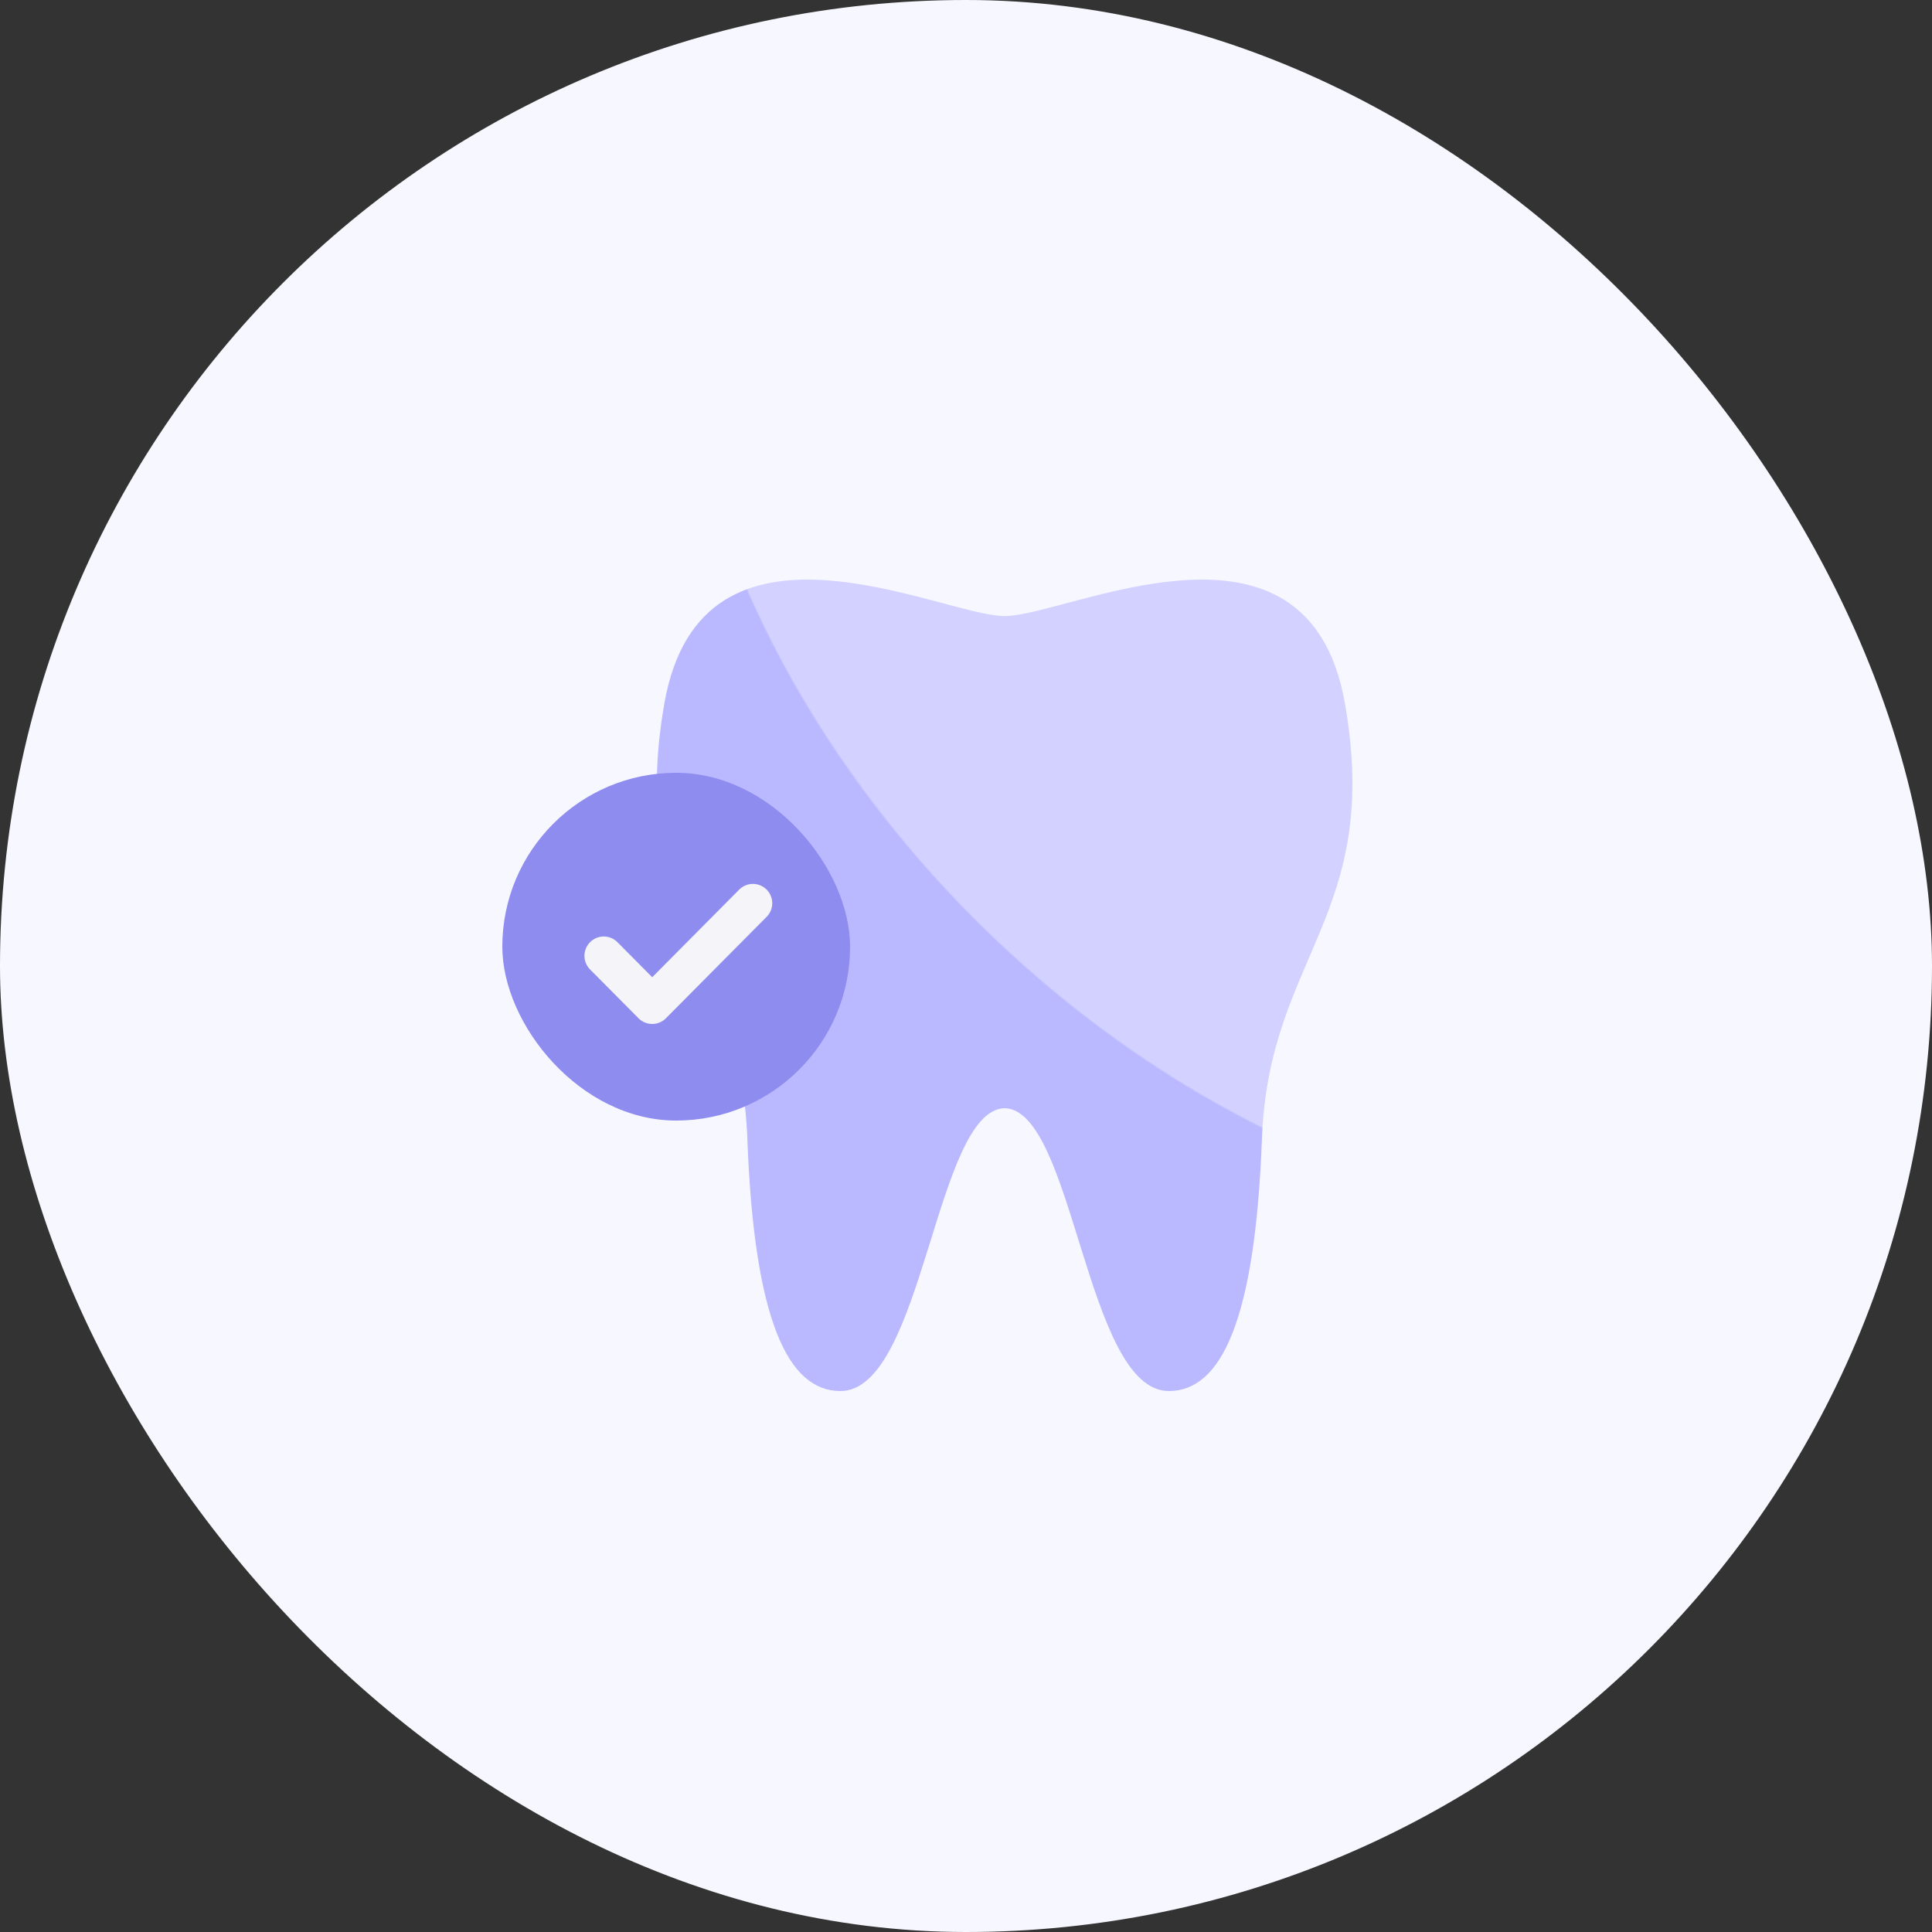 <svg width="80" height="80" viewBox="0 0 80 80" fill="none" xmlns="http://www.w3.org/2000/svg">
<rect x="0" y="0" width="80" height="80" fill="#333333" stroke="none"/>
<rect width="80" height="80" rx="40" fill="#F7F7FF"/>
<path d="M41.6 45.888C44.474 45.961 44.965 57.6 48.399 57.6C50.574 57.599 51.974 54.672 52.255 47.133C52.535 39.593 57.231 37.909 55.69 29.126C54.147 20.342 44.194 25.511 41.6 25.511C39.006 25.511 29.052 20.342 27.51 29.126C25.968 37.909 30.664 39.593 30.945 47.133C31.225 54.672 32.626 57.599 34.8 57.6C38.235 57.6 38.726 45.961 41.6 45.888Z" fill="url(#paint0_radial_33040_27332)"/>
<rect x="20.8" y="32" width="14.4" height="14.4" rx="7.2" fill="#8E8CEE"/>
<path d="M31.177 37.4L27.007 41.6L25 39.578" stroke="#F4F4F9" stroke-width="1.6" stroke-linecap="round" stroke-linejoin="round"/>
<defs>
<radialGradient id="paint0_radial_33040_27332" cx="0" cy="0" r="1" gradientUnits="userSpaceOnUse" gradientTransform="translate(57.963 21.709) rotate(134.285) scale(72.536 101.925)">
<stop stop-color="#D2D1FF"/>
<stop stop-color="#D2D1FF"/>
<stop offset="0.33" stop-color="#D2D1FF"/>
<stop offset="0.331" stop-color="#BAB9FF"/>
<stop offset="0.953" stop-color="#BBB9FF"/>
</radialGradient>
</defs>
</svg>
